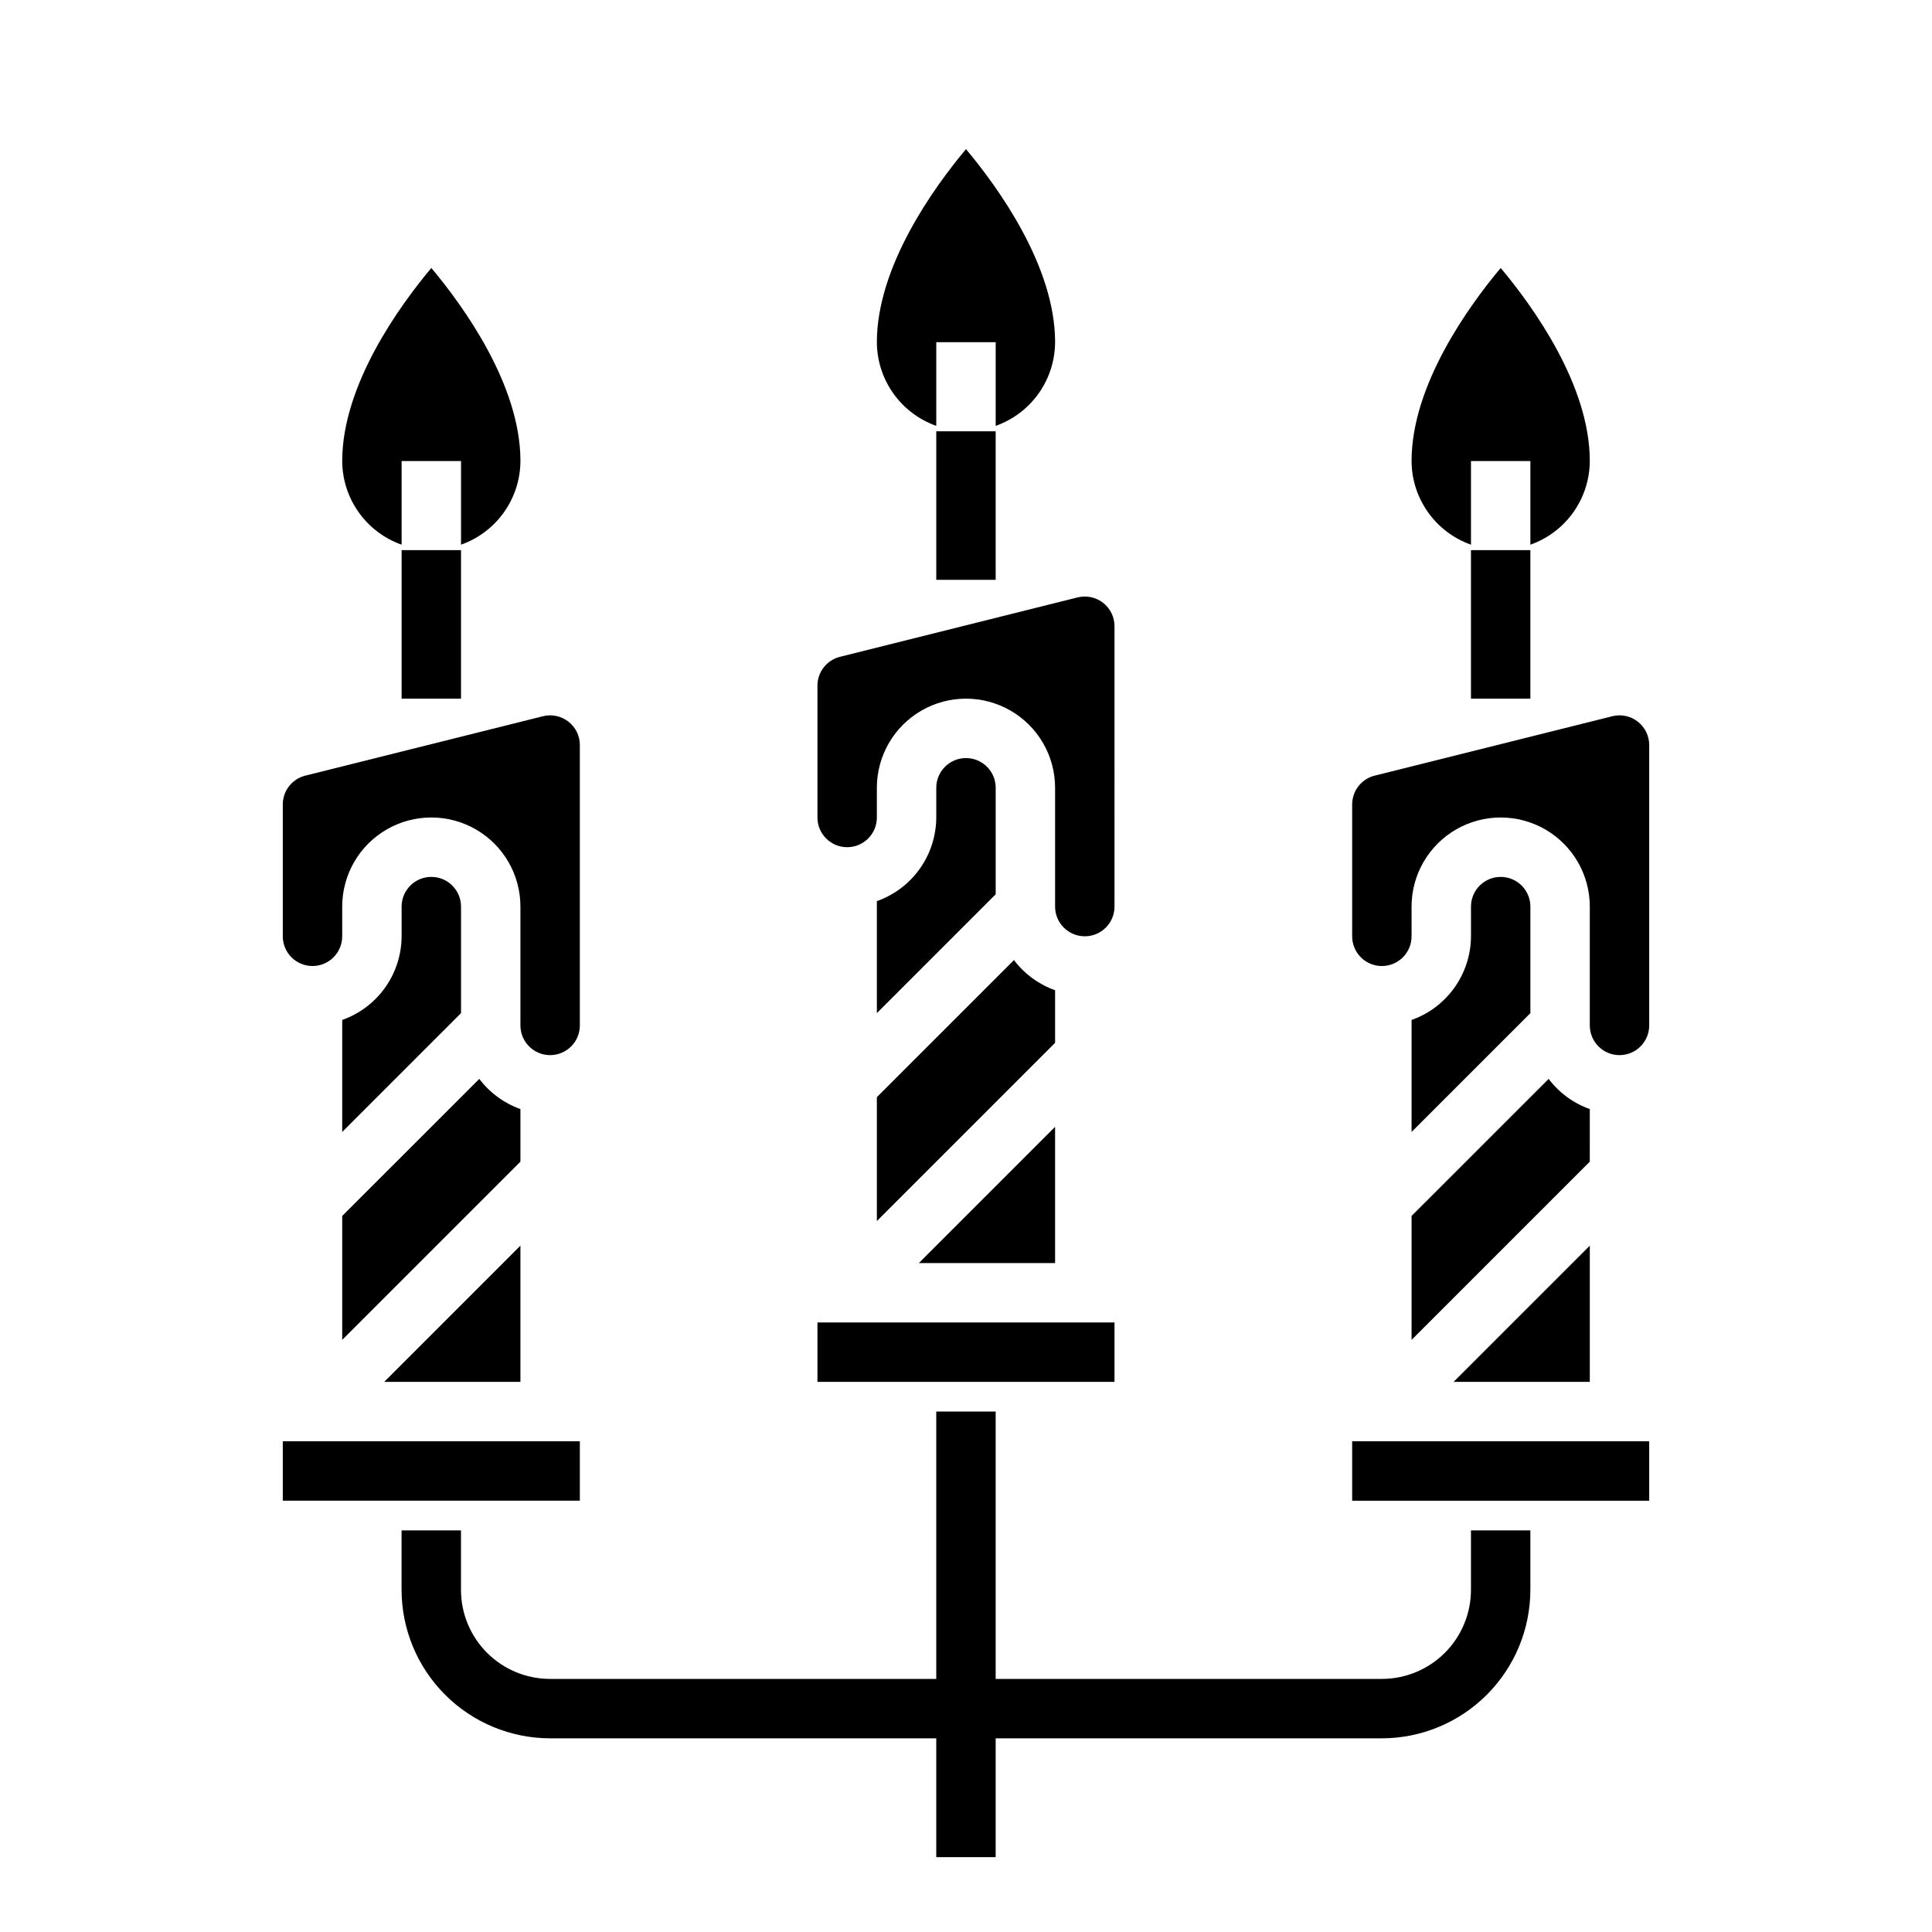 <?xml version="1.0" encoding="UTF-8"?>
<!-- Uploaded to: ICON Repo, www.svgrepo.com, Generator: ICON Repo Mixer Tools -->
<svg fill="#000000" width="800px" height="800px" version="1.1" viewBox="144 144 512 512" xmlns="http://www.w3.org/2000/svg">
 <g>
  <path d="m376.38 234.69c0-20.129 15.152-41.059 23.617-51.168 8.469 10.102 23.617 30.992 23.617 51.168h-0.004c-0.02 4.867-1.543 9.605-4.359 13.574-2.82 3.969-6.793 6.969-11.383 8.594v-22.168h-15.746v22.168c-4.586-1.625-8.562-4.625-11.379-8.594-2.82-3.969-4.344-8.707-4.363-13.574zm47.23 185.67-47.23 47.23v-32.84l36.328-36.32c2.773 3.672 6.566 6.453 10.902 7.996zm-15.742-39.359-31.488 31.488v-29.68c4.59-1.621 8.562-4.621 11.383-8.59 2.816-3.969 4.34-8.711 4.359-13.578v-7.871c0-4.348 3.527-7.871 7.875-7.871s7.871 3.523 7.871 7.871zm31.488 129.21h-78.723v-15.746h78.723zm-51.844-31.488 36.098-36.102v36.102zm51.844-94.465c0 4.348-3.523 7.871-7.871 7.871-4.348 0-7.875-3.523-7.875-7.871v-31.488c0-8.438-4.5-16.234-11.809-20.453-7.305-4.219-16.309-4.219-23.613 0-7.309 4.219-11.809 12.016-11.809 20.453v7.871c0 4.348-3.523 7.875-7.871 7.875-4.348 0-7.875-3.527-7.875-7.875v-34.934c0-3.617 2.461-6.769 5.969-7.644l62.977-15.742c2.348-0.586 4.836-0.059 6.746 1.43 1.918 1.488 3.039 3.785 3.031 6.211z"/>
  <path d="m518.08 266.18c0-20.129 15.152-41.059 23.617-51.168 8.469 10.102 23.617 30.992 23.617 51.168-0.023 4.867-1.547 9.605-4.363 13.574-2.816 3.969-6.793 6.969-11.383 8.59v-22.164h-15.742v22.168-0.004c-4.59-1.621-8.566-4.621-11.383-8.59-2.82-3.969-4.344-8.707-4.363-13.574zm47.23 185.67-47.23 47.23v-32.84l36.332-36.32c2.773 3.672 6.562 6.453 10.902 7.996zm-31.484-59.719v-7.871c0-4.348 3.523-7.871 7.871-7.871 4.348 0 7.871 3.523 7.871 7.871v28.23l-31.488 31.488v-29.68c4.59-1.621 8.566-4.621 11.383-8.59 2.82-3.969 4.344-8.711 4.363-13.578zm-31.488-34.938v0.004c-0.004-3.617 2.457-6.769 5.965-7.644l62.977-15.742v-0.004c2.352-0.586 4.844-0.055 6.754 1.438 1.91 1.492 3.027 3.785 3.023 6.207v74.297c0 4.348-3.523 7.871-7.871 7.871s-7.871-3.523-7.871-7.871v-31.488c0-8.438-4.504-16.234-11.809-20.453-7.309-4.219-16.309-4.219-23.617 0-7.309 4.219-11.809 12.016-11.809 20.453v7.871c0 4.348-3.523 7.875-7.871 7.875-4.348 0-7.871-3.527-7.871-7.875zm78.719 184.51h-78.719v-15.746h78.719zm-51.844-31.488 36.102-36.102v36.102z"/>
  <path d="m234.69 266.18c0-20.129 15.152-41.059 23.617-51.168 8.469 10.102 23.617 30.992 23.617 51.168h-0.004c-0.02 4.867-1.543 9.605-4.363 13.574-2.816 3.969-6.793 6.969-11.379 8.59v-22.164h-15.746v22.168-0.004c-4.59-1.621-8.562-4.621-11.383-8.59-2.816-3.969-4.34-8.707-4.359-13.574zm47.23 185.67-47.23 47.23v-32.84l36.328-36.32c2.773 3.672 6.566 6.453 10.902 7.996zm-15.742-39.359-31.488 31.488v-29.68c4.586-1.621 8.562-4.621 11.379-8.59 2.82-3.969 4.344-8.711 4.363-13.578v-7.871c0-4.348 3.523-7.871 7.871-7.871 4.348 0 7.875 3.523 7.875 7.871zm31.488 129.21h-78.723v-15.746h78.723zm-51.844-31.488 36.098-36.102v36.102zm51.844-94.465c0 4.348-3.527 7.871-7.875 7.871-4.348 0-7.871-3.523-7.871-7.871v-31.488c0-8.438-4.5-16.234-11.809-20.453-7.305-4.219-16.309-4.219-23.617 0-7.305 4.219-11.805 12.016-11.805 20.453v7.871c0 4.348-3.527 7.875-7.875 7.875s-7.871-3.527-7.871-7.875v-34.934c-0.004-3.617 2.461-6.769 5.969-7.644l62.977-15.742v-0.004c2.348-0.582 4.836-0.055 6.746 1.434 1.918 1.488 3.039 3.785 3.031 6.211z"/>
  <path d="m533.82 549.57v15.746c0 6.262-2.488 12.27-6.918 16.699-4.43 4.426-10.438 6.914-16.699 6.914h-102.34v-70.848h-15.746v70.848h-102.34c-6.262 0-12.27-2.488-16.699-6.914-4.426-4.43-6.914-10.438-6.914-16.699v-15.746h-15.746v15.746c0.012 10.434 4.164 20.438 11.543 27.816s17.383 11.531 27.816 11.543h102.34v31.488h15.742l0.004-31.488h102.34c10.434-0.012 20.438-4.164 27.816-11.543 7.379-7.379 11.531-17.383 11.543-27.816v-15.746z"/>
  <path d="m533.82 289.79h15.742v39.359h-15.742z"/>
  <path d="m392.12 258.3h15.742v39.359h-15.742z"/>
  <path d="m250.43 289.79h15.742v39.359h-15.742z"/>
 </g>
</svg>